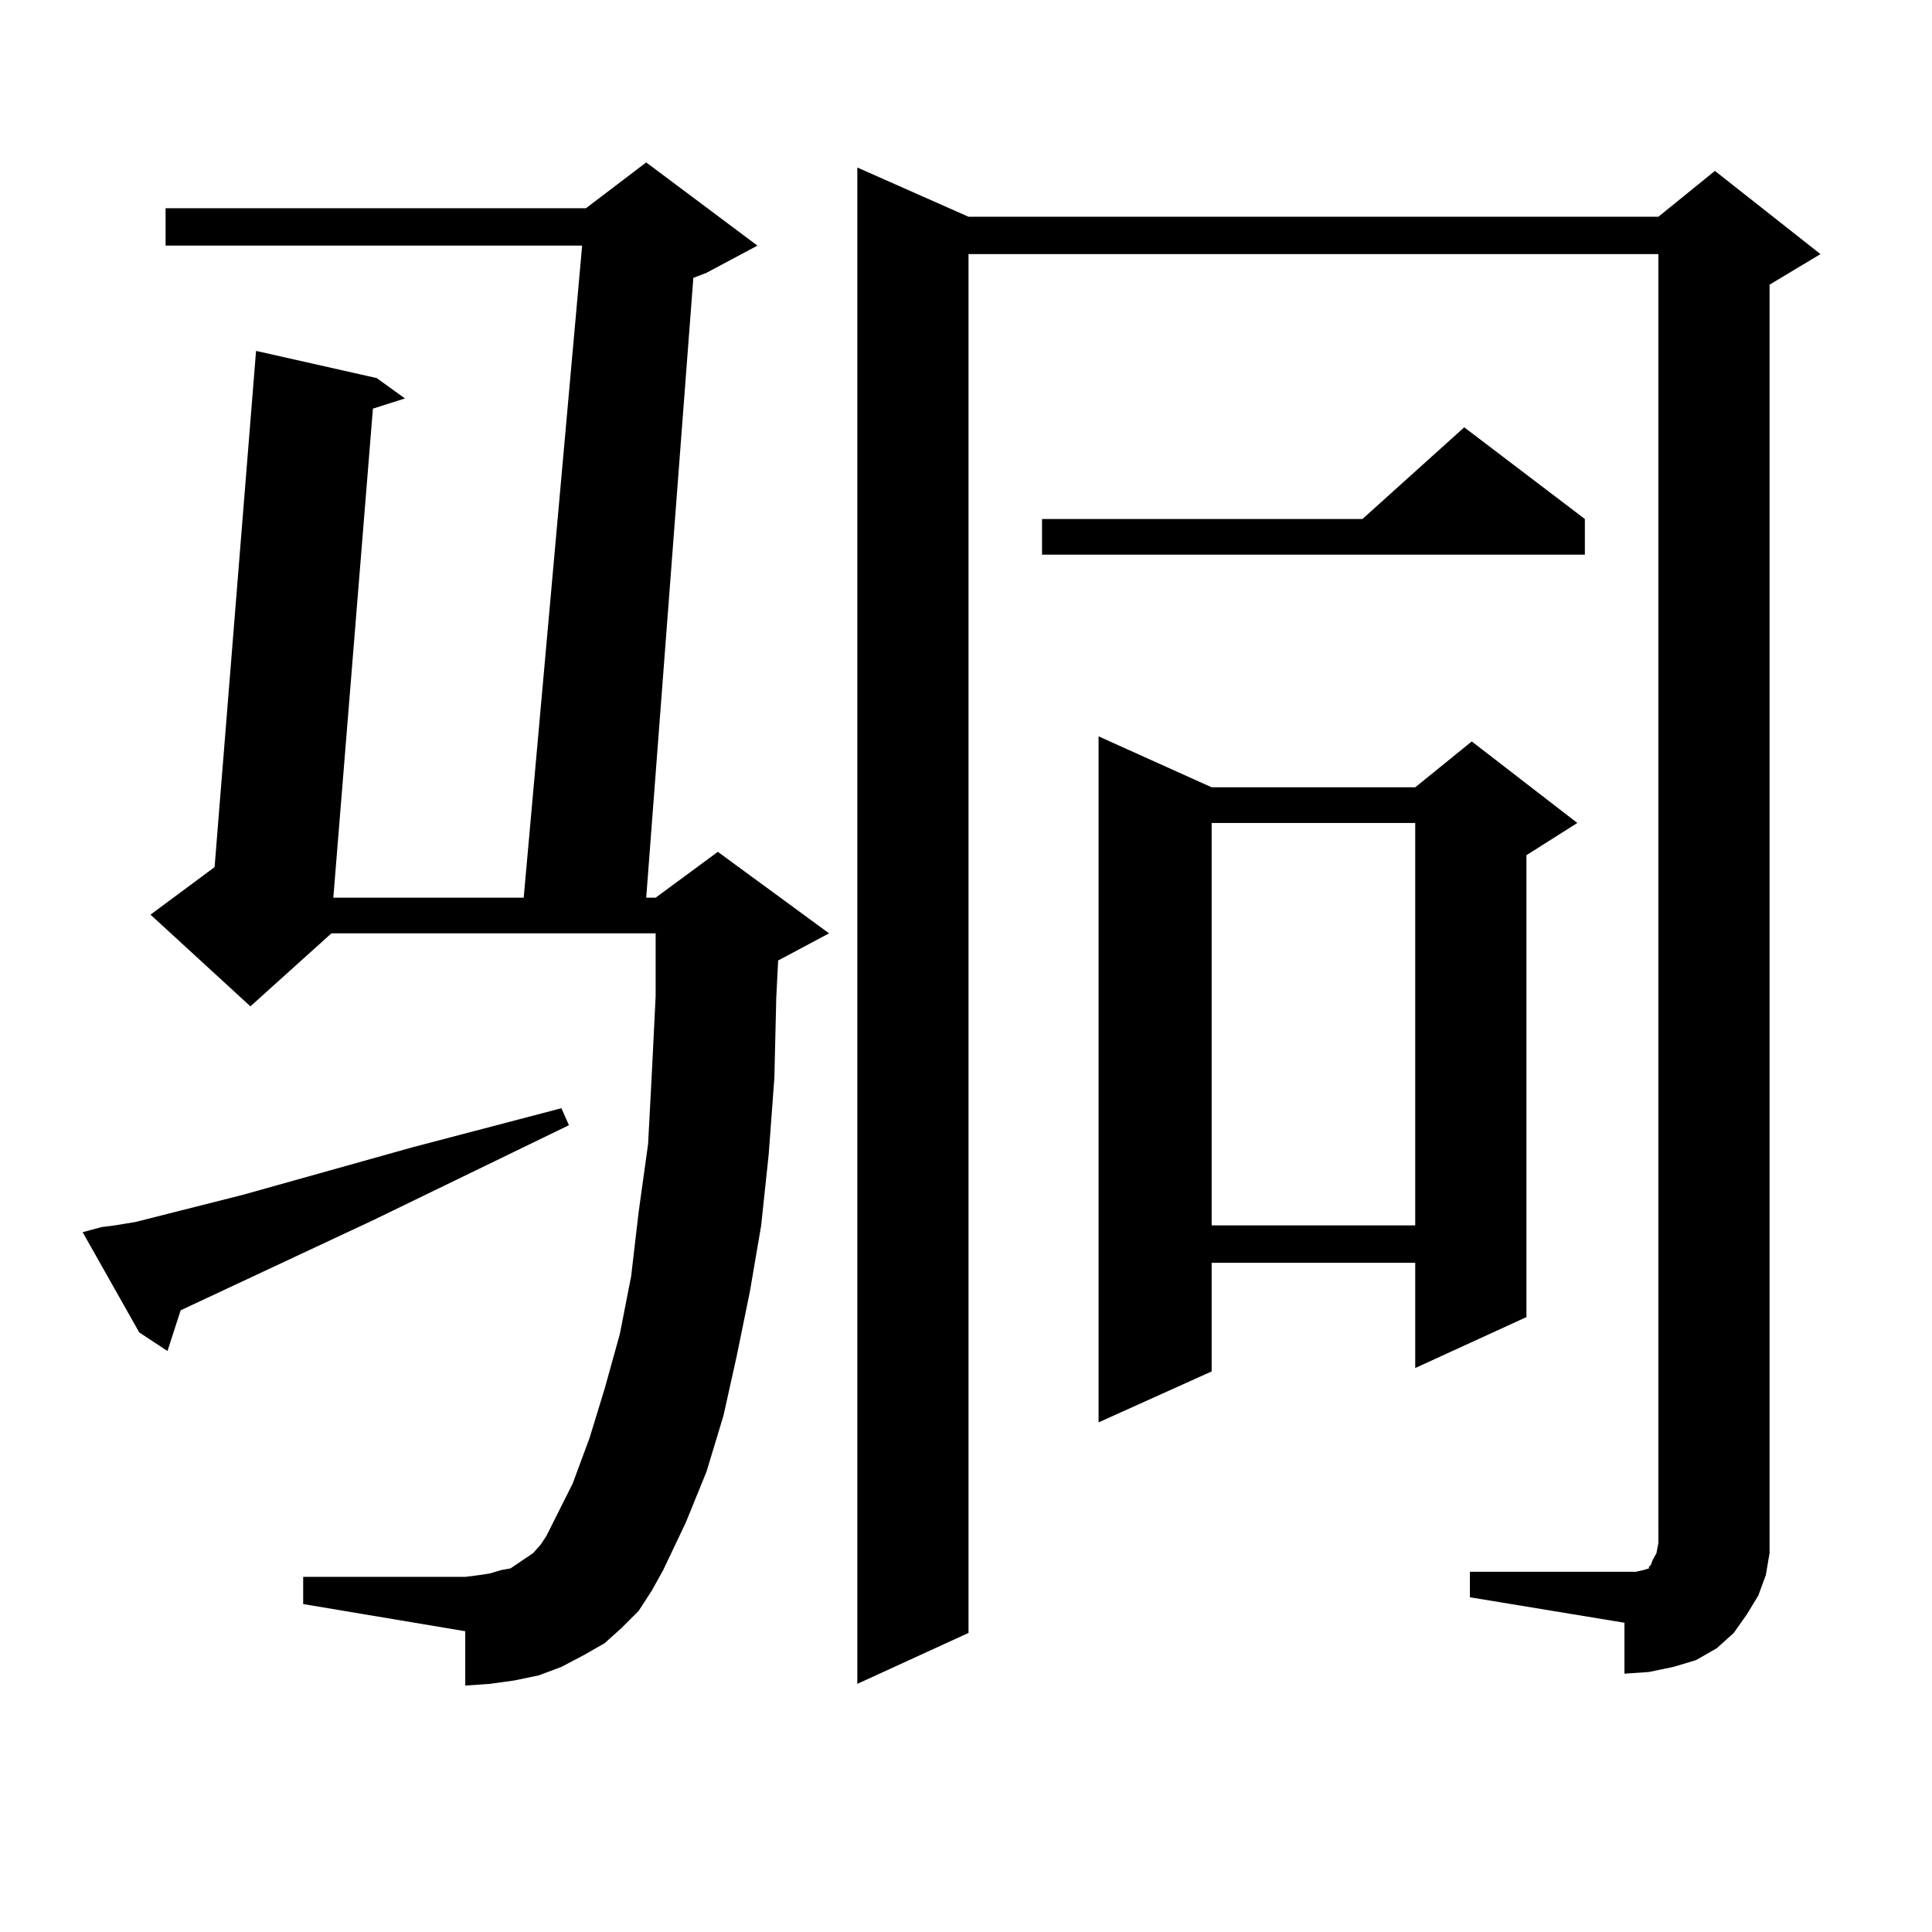 <?xml version="1.0" encoding="utf-8"?>
<!-- Generator: Adobe Illustrator 16.0.0, SVG Export Plug-In . SVG Version: 6.00 Build 0)  -->
<!DOCTYPE svg PUBLIC "-//W3C//DTD SVG 1.1//EN" "http://www.w3.org/Graphics/SVG/1.1/DTD/svg11.dtd">
<svg version="1.1" id="图层_1" xmlns="http://www.w3.org/2000/svg" xmlns:xlink="http://www.w3.org/1999/xlink" x="0px" y="0px"
	 width="1000px" height="1000px" viewBox="0 0 1000 1000" enable-background="new 0 0 1000 1000" xml:space="preserve">
<path d="M52.535,635.14l6.829-0.879l10.731-1.758l55.608-14.063l87.803-24.609l77.071-20.215l3.902,8.789L193.02,631.625
	l-99.51,46.582l-6.829,21.094l-14.634-9.668l-29.268-51.855L52.535,635.14z M330.577,833.773l-8.78,8.789l-8.78,7.91l-10.731,6.152
	l-11.707,6.152l-11.707,4.395l-12.683,2.637l-12.683,1.758l-12.683,0.879V844.32l-83.9-14.063v-14.063h83.9l6.829-0.879l5.854-0.879
	l5.854-1.758l4.878-0.879l3.902-2.637l3.902-2.637l3.902-2.637l3.902-4.395l2.927-4.395l13.658-27.246l8.78-23.73l7.805-25.488
	l7.805-28.125l5.854-29.883l3.902-33.398l4.878-35.156l1.951-36.914l1.951-39.551v-32.52H171.557l-41.95,37.793L77.9,473.422
	l33.17-24.609l21.463-267.188l62.438,14.063l14.634,10.547l-16.585,5.273l-20.487,253.125h98.534l30.243-337.5H85.705v-19.336
	h217.556l31.219-23.73l57.56,43.066l-26.341,14.063l-6.829,2.637l-24.39,320.801h4.878l32.194-23.73l57.56,42.188l-26.341,14.063
	l-0.976,19.336l-0.976,41.309l-2.927,39.551l-3.902,36.914l-5.854,34.277l-6.829,33.398l-6.829,30.762l-8.78,29.004l-10.731,26.367
	l-11.707,24.609l-5.854,10.547L330.577,833.773z M760.811,813.558h79.998h5.854l3.902-0.879l2.927-0.879v-0.879l0.976-0.879
	l0.976-2.637l1.951-3.516l0.976-5.273v-6.152V131.527H501.305v713.672l-57.56,26.367V86.703l57.56,25.488h357.064l29.268-23.73
	l54.633,43.066l-26.341,15.82v645.117v11.426l-1.951,11.426l-3.902,10.547l-5.854,9.668l-6.829,9.668l-8.78,7.91l-10.731,6.152
	l-11.707,3.516l-12.683,2.637l-12.683,0.879v-26.367l-79.998-13.184V813.558z M820.321,268.636v18.457H539.353v-18.457h165.85
	l52.682-47.461L820.321,268.636z M627.155,407.504h105.363l29.268-23.73l54.633,42.188l-26.341,16.699v239.063l-57.56,26.367
	v-54.492H627.155v56.25l-58.535,26.367V381.136L627.155,407.504z M627.155,425.961v208.301h105.363V425.961H627.155z"/>
</svg>
